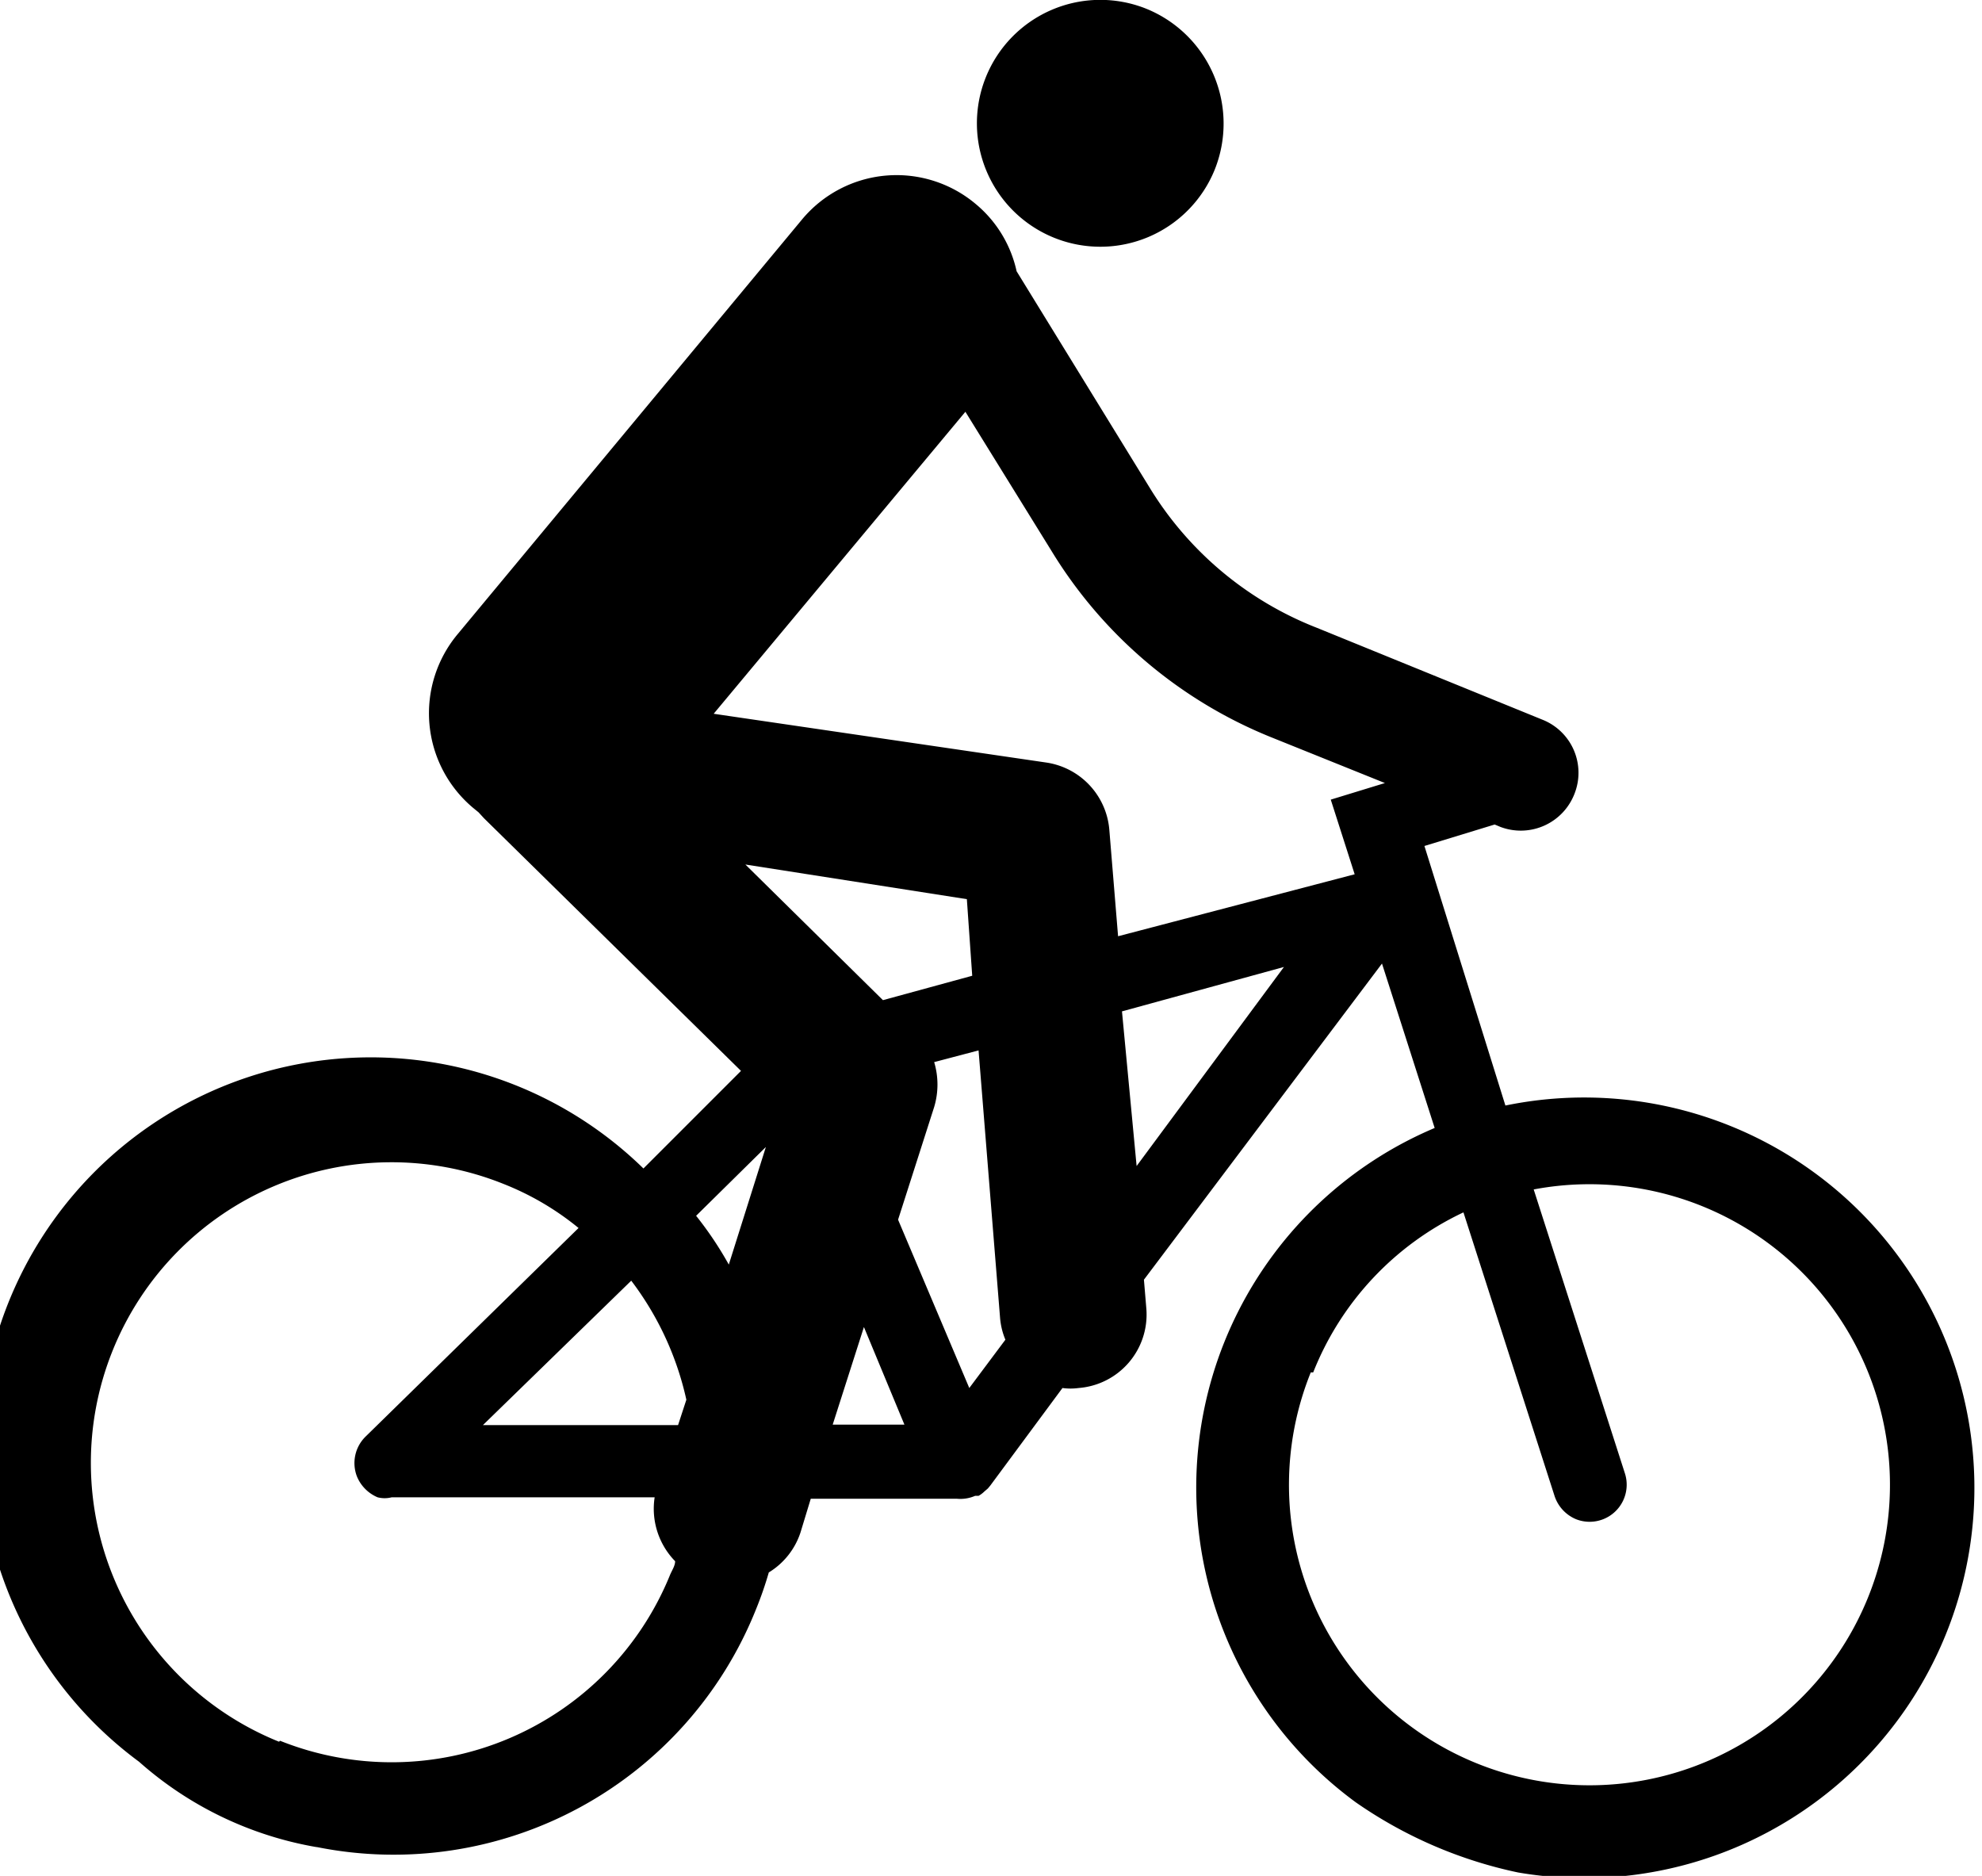 <svg xmlns="http://www.w3.org/2000/svg" viewBox="0 0 40.63 38.45"><path d="M23.5.18a2.53,2.53,0,1,0,1.4,3.3A2.54,2.54,0,0,0,23.5.18Zm-17,37.68a8,8,0,0,0,9-4.88,7.41,7.41,0,0,0,.26-.75,1.51,1.51,0,0,0,.65-.82l.21-.69h3a.76.76,0,0,0,.37-.06l.07,0a.54.54,0,0,0,.12-.09l.07-.06.05-.06,0,0,1.48-2a1.22,1.22,0,0,0,.33,0,1.51,1.51,0,0,0,1.39-1.62h0l-.05-.6,4.88-6.48,1.08,3.37a8,8,0,0,0-1.62,13.82,9.09,9.09,0,0,0,3.33,1.44,8,8,0,1,0-.26-15.72L29.2,17.34l1.44-.44.12.05a1.18,1.18,0,0,0,1.52-.69,1.17,1.17,0,0,0-.64-1.5L27,12.87A7,7,0,0,1,23.57,10L20.84,5.56A2.48,2.48,0,0,0,20,4.18a2.52,2.52,0,0,0-3.56.32h0L9.38,13a2.53,2.53,0,0,0,.32,3.56h0l.11.09.11.12,5.27,5.18-2,2A8,8,0,1,0,2.85,36.11,7.36,7.36,0,0,0,6.49,37.86Zm8.78-20.14,4.54.71L19.93,20l-1.83.5Zm-.34,8.2a7.26,7.26,0,0,0-.67-1l1.43-1.41Zm-2,.33a6.27,6.27,0,0,1,1.13,2.44l-.17.52h-4ZM5.72,35.7a6.16,6.16,0,1,1,4.61-11.43,5.76,5.76,0,0,1,1.53.9L7.5,29.44a.76.76,0,0,0-.18.83.79.79,0,0,0,.42.42.58.58,0,0,0,.29,0h5.39A1.54,1.54,0,0,0,13.84,32c0,.09-.06.18-.1.27a6.16,6.16,0,0,1-8,3.41Zm11.35-6.5.64-2,.83,2Zm2.8-.75L18.41,25l.74-2.31a1.6,1.6,0,0,0,0-.92l.91-.24L20.5,27a1.47,1.47,0,0,0,.11.46ZM23.3,23.9,23,20.73l3.32-.91Zm-.38-4.71L22.74,17a1.52,1.52,0,0,0-1.29-1.37l-6.82-1,5.16-6.19,1.77,2.86a9.38,9.38,0,0,0,4.52,3.82l2.31.93-1.11.34.49,1.53Zm4,8.94A6.11,6.11,0,0,1,30,24.85l1.87,5.82a.78.78,0,0,0,.44.47.76.76,0,0,0,1-.94l-1.87-5.82a6.16,6.16,0,1,1-4.57,3.75Z"/></svg>